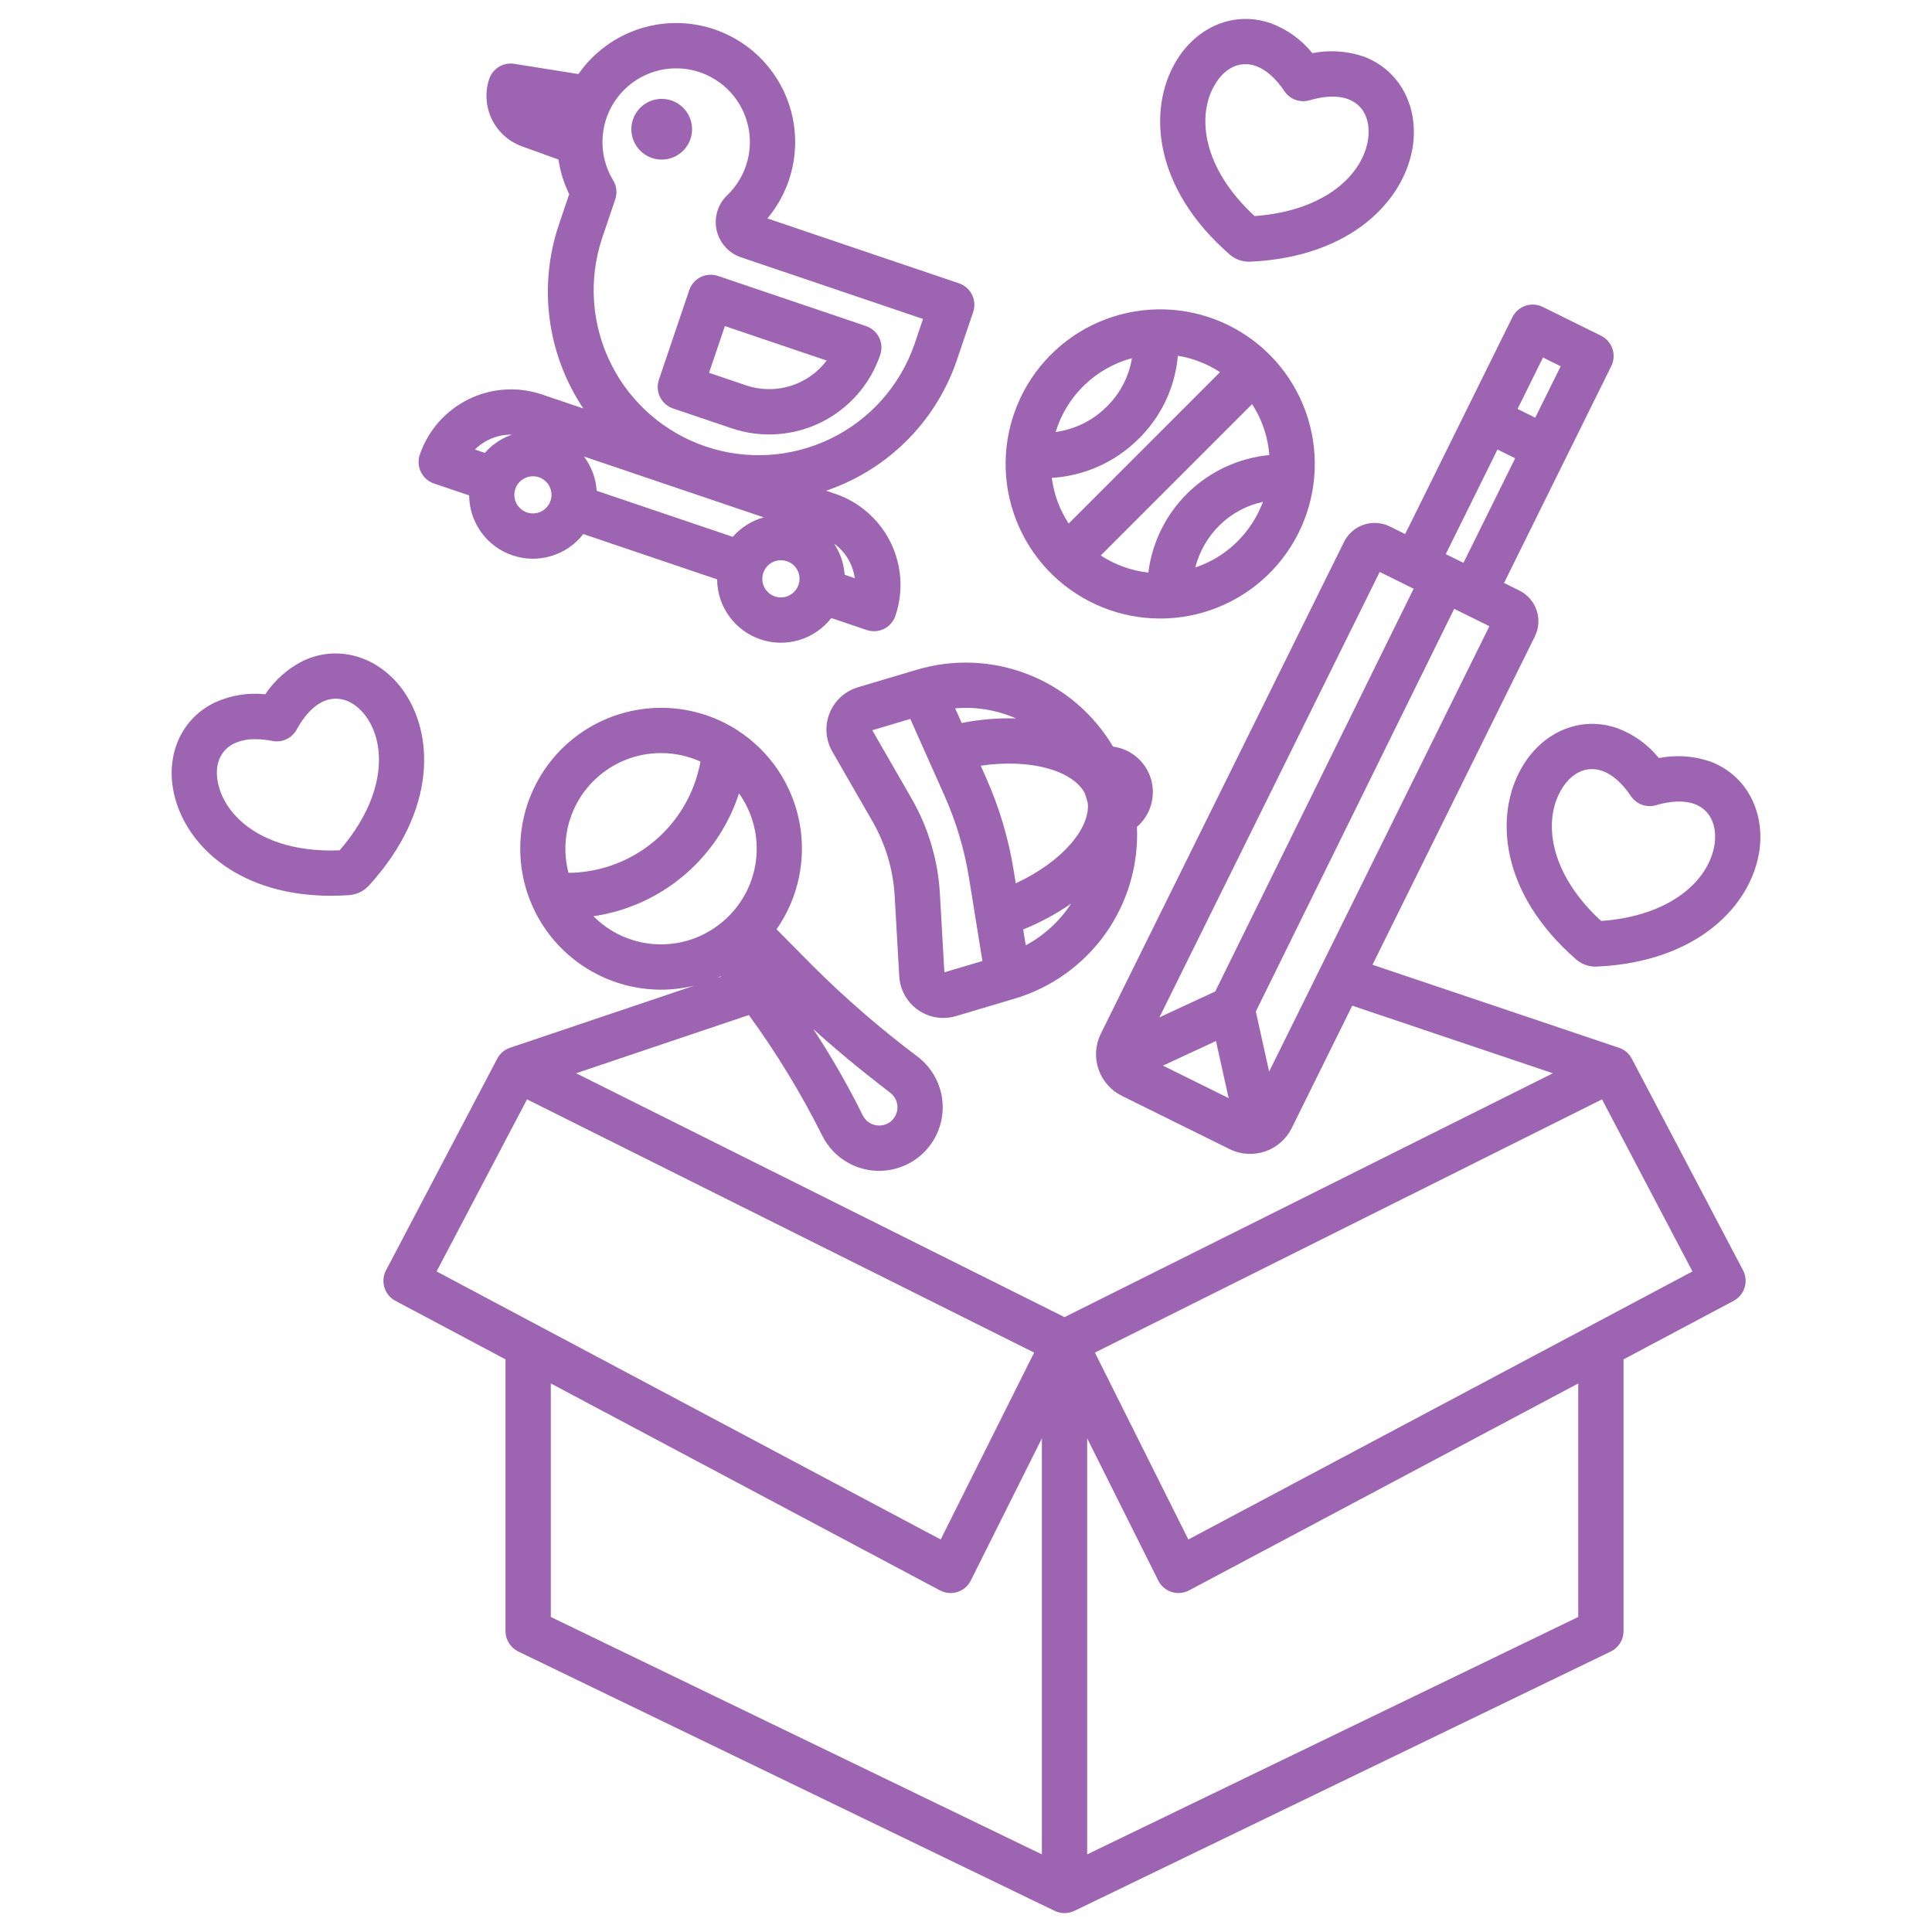 <?xml version="1.0" encoding="UTF-8"?> <svg xmlns="http://www.w3.org/2000/svg" width="140" height="140" viewBox="0 0 140 140" fill="none"> <path d="M47.746 27.518C47.677 27.722 47.649 27.938 47.663 28.153C47.677 28.368 47.734 28.578 47.829 28.771C47.925 28.964 48.057 29.137 48.219 29.279C48.381 29.421 48.57 29.529 48.774 29.599L53.012 31.034C55.147 31.756 57.481 31.601 59.501 30.603C61.522 29.605 63.063 27.845 63.786 25.71C63.925 25.298 63.895 24.848 63.703 24.458C63.51 24.067 63.17 23.77 62.758 23.63L52.026 19.996C51.822 19.927 51.606 19.899 51.391 19.913C51.176 19.927 50.966 19.983 50.773 20.079C50.58 20.174 50.407 20.307 50.265 20.469C50.123 20.631 50.015 20.82 49.946 21.024L47.746 27.518ZM52.527 23.63L59.904 26.128C59.242 27.003 58.322 27.647 57.274 27.969C56.226 28.292 55.103 28.277 54.065 27.926L51.38 27.016L52.527 23.63Z" fill="#9D64B2"></path> <path d="M31.445 35.034L33.997 35.898C34.003 36.859 34.309 37.793 34.872 38.572C35.434 39.351 36.225 39.935 37.135 40.243C38.045 40.551 39.029 40.568 39.949 40.291C40.869 40.015 41.679 39.458 42.269 38.699L51.965 41.983C51.972 42.944 52.277 43.879 52.84 44.658C53.403 45.437 54.194 46.022 55.104 46.33C56.014 46.638 56.998 46.655 57.918 46.378C58.838 46.101 59.649 45.544 60.238 44.784L62.804 45.653C63.217 45.793 63.667 45.763 64.057 45.57C64.447 45.378 64.745 45.038 64.885 44.626C65.178 43.758 65.299 42.84 65.238 41.926C65.177 41.011 64.937 40.118 64.531 39.296C64.125 38.474 63.561 37.741 62.871 37.137C62.182 36.534 61.38 36.072 60.512 35.778L59.867 35.559C60.486 35.347 61.091 35.096 61.678 34.807C63.475 33.926 65.079 32.697 66.397 31.191C67.715 29.685 68.722 27.933 69.359 26.036L70.519 22.611C70.659 22.199 70.629 21.748 70.436 21.358C70.244 20.968 69.904 20.67 69.492 20.531L55.61 15.83C56.502 14.763 57.124 13.497 57.422 12.139C57.719 10.78 57.684 9.37 57.318 8.028C56.953 6.686 56.269 5.453 55.324 4.432C54.379 3.412 53.201 2.636 51.891 2.169C50.108 1.534 48.166 1.504 46.363 2.081C44.561 2.659 42.999 3.813 41.916 5.366L37.262 4.625C36.88 4.564 36.488 4.64 36.156 4.84C35.825 5.041 35.575 5.352 35.451 5.718C35.132 6.677 35.199 7.722 35.636 8.632C36.075 9.542 36.849 10.246 37.797 10.595L40.469 11.56C40.598 12.432 40.86 13.279 41.247 14.071L40.504 16.264C39.756 18.473 39.526 20.825 39.833 23.137C40.139 25.45 40.972 27.661 42.269 29.599L39.266 28.583C37.513 27.991 35.597 28.119 33.939 28.939C32.28 29.758 31.014 31.202 30.419 32.954C30.279 33.366 30.309 33.816 30.501 34.207C30.694 34.597 31.033 34.894 31.445 35.034ZM61.589 40.749C61.768 41.11 61.887 41.498 61.941 41.898L61.205 41.648C61.151 40.841 60.887 40.063 60.439 39.389C60.928 39.742 61.323 40.209 61.589 40.75L61.589 40.749ZM57.864 42.375C57.779 42.628 57.62 42.85 57.409 43.013C57.198 43.176 56.943 43.272 56.676 43.29C56.41 43.308 56.145 43.246 55.913 43.113C55.682 42.98 55.495 42.781 55.377 42.542C55.259 42.303 55.215 42.034 55.249 41.769C55.284 41.505 55.397 41.256 55.572 41.056C55.748 40.855 55.98 40.711 56.238 40.642C56.496 40.573 56.768 40.582 57.021 40.668C57.189 40.724 57.344 40.813 57.478 40.929C57.612 41.045 57.721 41.187 57.799 41.346C57.878 41.505 57.924 41.677 57.935 41.854C57.946 42.031 57.922 42.208 57.863 42.376L57.864 42.375ZM43.61 17.317L44.583 14.445C44.66 14.219 44.686 13.978 44.66 13.74C44.634 13.502 44.556 13.273 44.432 13.068C43.909 12.208 43.64 11.218 43.656 10.211C43.671 9.205 43.971 8.223 44.52 7.38C45.069 6.536 45.845 5.865 46.759 5.443C47.673 5.021 48.688 4.867 49.686 4.996C50.684 5.126 51.625 5.535 52.401 6.177C53.177 6.818 53.756 7.665 54.071 8.621C54.386 9.577 54.425 10.603 54.183 11.58C53.94 12.557 53.427 13.446 52.702 14.144C52.366 14.463 52.119 14.864 51.983 15.307C51.848 15.75 51.829 16.221 51.929 16.673C52.029 17.126 52.243 17.545 52.552 17.891C52.861 18.236 53.254 18.496 53.692 18.645L66.886 23.113L66.252 24.985C65.212 27.956 63.041 30.397 60.21 31.777C57.38 33.157 54.12 33.364 51.138 32.355C48.156 31.345 45.692 29.199 44.283 26.383C42.874 23.567 42.633 20.31 43.612 17.317L43.61 17.317ZM55.339 37.49C54.47 37.733 53.692 38.224 53.099 38.903L43.238 35.563C43.18 34.664 42.86 33.801 42.317 33.081L55.339 37.49ZM37.343 35.427C37.4 35.259 37.489 35.105 37.605 34.972C37.722 34.839 37.863 34.73 38.022 34.652C38.18 34.573 38.353 34.527 38.529 34.515C38.705 34.504 38.882 34.527 39.05 34.583C39.217 34.64 39.372 34.729 39.505 34.846C39.638 34.962 39.746 35.103 39.825 35.262C39.903 35.42 39.95 35.593 39.961 35.769C39.973 35.945 39.95 36.122 39.893 36.29C39.779 36.628 39.535 36.907 39.215 37.065C38.895 37.223 38.525 37.248 38.187 37.133C37.849 37.019 37.57 36.775 37.411 36.455C37.253 36.134 37.229 35.765 37.343 35.427V35.427ZM35.389 31.878C35.919 31.615 36.504 31.484 37.094 31.496C36.337 31.76 35.661 32.216 35.133 32.819L34.413 32.575C34.698 32.291 35.028 32.055 35.389 31.878Z" fill="#9D64B2"></path> <path d="M47.949 11.564C48.409 11.563 48.857 11.419 49.231 11.152C49.605 10.884 49.885 10.506 50.033 10.071V10.07C50.183 9.629 50.188 9.152 50.049 8.708C49.91 8.264 49.633 7.875 49.26 7.598C48.886 7.321 48.433 7.169 47.968 7.166C47.502 7.162 47.048 7.306 46.67 7.577C46.291 7.848 46.009 8.233 45.863 8.674C45.717 9.116 45.714 9.593 45.857 10.036C45.999 10.48 46.278 10.866 46.654 11.141C47.03 11.415 47.483 11.563 47.948 11.564H47.949Z" fill="#9D64B2"></path> <path d="M89.096 18.432C89.118 18.452 89.141 18.47 89.164 18.489C89.353 18.64 89.566 18.759 89.793 18.842C90.022 18.92 90.262 18.961 90.504 18.963H90.534C90.558 18.963 90.583 18.963 90.608 18.962C97.93 18.626 101.797 14.508 102.382 10.575C102.382 10.571 102.382 10.567 102.383 10.563C102.802 7.598 101.335 4.989 98.734 4.071C97.561 3.687 96.31 3.611 95.1 3.851C94.311 2.875 93.274 2.129 92.098 1.69C89.478 0.766 86.698 1.9 85.18 4.511C83.156 7.977 83.581 13.626 89.096 18.432ZM88.016 6.162C88.587 5.181 89.389 4.65 90.251 4.65C90.509 4.652 90.765 4.697 91.007 4.784C91.73 5.039 92.445 5.669 93.073 6.606C93.267 6.896 93.55 7.117 93.879 7.235C94.208 7.354 94.567 7.364 94.902 7.265C95.96 6.951 96.933 6.915 97.643 7.166C98.779 7.566 99.337 8.663 99.136 10.099C98.757 12.627 96.071 15.28 90.915 15.657C87.126 12.166 86.709 8.4 88.016 6.162Z" fill="#9D64B2"></path> <path d="M110.29 55.592C108.265 59.058 108.689 64.707 114.204 69.514C114.227 69.535 114.251 69.554 114.276 69.573C114.654 69.879 115.127 70.046 115.613 70.045H115.643C115.668 70.045 115.692 70.045 115.718 70.043C123.04 69.708 126.906 65.59 127.491 61.657C127.491 61.653 127.491 61.649 127.493 61.645C127.911 58.679 126.444 56.071 123.843 55.153C122.671 54.768 121.419 54.692 120.209 54.932C119.42 53.956 118.384 53.21 117.208 52.772C114.587 51.847 111.809 52.982 110.29 55.592ZM116.116 55.865C116.839 56.121 117.553 56.75 118.181 57.687C118.376 57.978 118.658 58.198 118.987 58.317C119.316 58.436 119.675 58.446 120.01 58.346C121.069 58.032 122.042 57.997 122.752 58.247C123.887 58.648 124.445 59.744 124.244 61.181C123.865 63.709 121.179 66.361 116.023 66.738C112.234 63.247 111.817 59.482 113.125 57.244C113.695 56.262 114.497 55.732 115.36 55.732C115.618 55.733 115.873 55.778 116.116 55.866V55.865Z" fill="#9D64B2"></path> <path d="M23.976 64.911C24.402 64.911 24.839 64.896 25.289 64.866C25.319 64.864 25.349 64.861 25.379 64.857C25.863 64.806 26.316 64.59 26.659 64.246C26.685 64.221 26.71 64.196 26.733 64.17C31.674 58.756 31.496 53.109 29.128 49.915C29.126 49.911 29.123 49.908 29.121 49.905C27.319 47.512 24.437 46.705 21.95 47.895C20.849 48.452 19.91 49.284 19.224 50.309C17.976 50.176 16.715 50.382 15.574 50.903C13.068 52.102 11.904 54.87 12.675 57.789C13.632 61.434 17.473 64.911 23.976 64.911ZM16.989 53.864C17.466 53.653 17.984 53.55 18.506 53.564C18.92 53.567 19.332 53.61 19.737 53.693C20.08 53.76 20.436 53.717 20.752 53.568C21.069 53.419 21.33 53.173 21.496 52.865C22.023 51.895 22.686 51.181 23.365 50.857C24.452 50.337 25.621 50.72 26.494 51.876C28.014 53.931 27.991 57.706 24.611 61.618C19.461 61.829 16.506 59.461 15.848 56.955C15.474 55.539 15.9 54.384 16.989 53.863V53.864Z" fill="#9D64B2"></path> <path d="M100.713 38.15C100.123 37.858 99.442 37.813 98.819 38.024C98.196 38.234 97.683 38.684 97.391 39.273L79.769 74.908C79.374 75.707 79.312 76.629 79.598 77.472C79.883 78.316 80.492 79.011 81.29 79.406L89.103 83.27C89.901 83.664 90.823 83.726 91.666 83.44C92.51 83.155 93.206 82.547 93.601 81.749L97.989 72.876L112.529 77.773L77.139 95.445L41.748 77.772L54.264 73.552C56.269 76.304 58.043 79.217 59.567 82.261C59.778 82.691 60.054 83.086 60.385 83.431C60.825 83.888 61.354 84.249 61.94 84.492C62.526 84.735 63.156 84.855 63.79 84.843C64.424 84.831 65.049 84.689 65.625 84.424C66.201 84.16 66.717 83.779 67.14 83.307C67.562 82.834 67.883 82.279 68.081 81.676C68.279 81.074 68.351 80.437 68.291 79.806C68.232 79.174 68.043 78.562 67.736 78.007C67.429 77.452 67.011 76.967 66.508 76.581C63.831 74.571 61.297 72.378 58.923 70.018L56.272 67.339C57.055 66.218 57.604 64.952 57.888 63.615C58.172 62.278 58.185 60.897 57.925 59.555C57.665 58.213 57.139 56.937 56.377 55.803C55.614 54.668 54.632 53.698 53.488 52.951C53.443 52.918 53.396 52.887 53.347 52.859C52.008 52.017 50.492 51.498 48.917 51.342C47.343 51.186 45.754 51.398 44.275 51.961C42.797 52.524 41.469 53.423 40.398 54.587C39.327 55.751 38.54 57.148 38.101 58.668C37.661 60.188 37.581 61.789 37.867 63.345C38.152 64.901 38.795 66.37 39.745 67.635C40.695 68.9 41.926 69.927 43.34 70.636C44.755 71.344 46.315 71.713 47.897 71.716C48.711 71.715 49.522 71.617 50.312 71.422L36.962 75.924C36.562 76.057 36.228 76.341 36.032 76.714L27.973 92.051C27.771 92.435 27.729 92.883 27.857 93.298C27.985 93.712 28.271 94.059 28.654 94.263L36.632 98.505V118.2C36.632 118.508 36.719 118.81 36.883 119.071C37.047 119.333 37.281 119.542 37.559 119.676L76.426 138.469C76.648 138.576 76.892 138.632 77.14 138.632C77.387 138.632 77.631 138.576 77.854 138.469L116.72 119.676C116.998 119.542 117.232 119.333 117.396 119.071C117.56 118.81 117.647 118.508 117.647 118.2V98.505L125.625 94.263C126.008 94.059 126.294 93.712 126.422 93.298C126.55 92.883 126.508 92.435 126.307 92.051L118.245 76.715C118.049 76.341 117.716 76.058 117.315 75.924L117.298 75.918H117.294L99.456 69.91L111.223 46.115C111.514 45.526 111.56 44.845 111.349 44.222C111.138 43.599 110.689 43.085 110.099 42.794L108.988 42.244L116.76 26.527C116.953 26.137 116.983 25.686 116.844 25.274C116.704 24.862 116.407 24.522 116.017 24.329L111.794 22.241C111.404 22.048 110.953 22.018 110.541 22.157C110.129 22.297 109.789 22.594 109.596 22.984L101.823 38.701L100.713 38.15ZM64.513 79.186C64.671 79.307 64.8 79.462 64.89 79.639C64.98 79.816 65.029 80.011 65.033 80.21C65.037 80.409 64.997 80.606 64.915 80.787C64.833 80.969 64.711 81.129 64.559 81.257C64.3 81.468 63.972 81.575 63.639 81.558C63.306 81.54 62.991 81.4 62.756 81.163C62.659 81.062 62.578 80.946 62.515 80.82C61.451 78.665 60.254 76.577 58.933 74.569C60.561 76.047 62.385 77.555 64.513 79.186ZM51.93 70.876C52.037 70.83 52.144 70.786 52.249 70.736L52.268 70.763L51.93 70.876ZM40.996 60.91C41.142 59.181 41.933 57.57 43.21 56.396C44.488 55.222 46.159 54.571 47.894 54.571C48.882 54.571 49.858 54.781 50.758 55.186C50.413 57.092 49.512 58.854 48.168 60.249C47.7 60.734 47.182 61.17 46.625 61.551C45.022 62.641 43.132 63.233 41.194 63.25C40.995 62.486 40.928 61.695 40.996 60.91ZM43.002 66.393C44.965 66.106 46.836 65.377 48.474 64.26C49.216 63.755 49.904 63.175 50.528 62.529C51.904 61.101 52.938 59.379 53.551 57.492C54.489 58.807 54.937 60.409 54.815 62.019C54.694 63.629 54.011 65.146 52.887 66.305C52.722 66.476 52.549 66.638 52.367 66.792C52.276 66.869 52.183 66.943 52.088 67.015C51.993 67.087 51.897 67.157 51.8 67.223C50.469 68.136 48.859 68.553 47.251 68.402C45.643 68.25 44.14 67.539 43.002 66.393ZM31.637 92.133L38.191 79.664L74.938 98.014L68.166 111.558L31.637 92.133ZM75.499 134.376L39.914 117.171V100.25L68.111 115.244C68.304 115.347 68.516 115.41 68.734 115.43C68.952 115.449 69.172 115.425 69.38 115.359C69.589 115.292 69.782 115.184 69.948 115.042C70.114 114.9 70.25 114.725 70.348 114.53L75.499 104.229V134.376ZM114.365 117.171L78.78 134.376V104.229L83.93 114.53C84.028 114.725 84.164 114.9 84.331 115.042C84.497 115.184 84.69 115.292 84.898 115.359C85.107 115.425 85.327 115.449 85.545 115.43C85.763 115.41 85.975 115.347 86.168 115.244L114.365 100.25V117.171ZM122.642 92.133L86.113 111.557L79.341 98.014L116.088 79.663L122.642 92.133ZM111.81 25.907L113.092 26.541L111.249 30.268L109.968 29.634L111.81 25.907ZM84.27 77.219L88.115 75.436L89.032 79.573L84.27 77.219ZM91.966 77.651L91.001 73.298L105.377 44.117L107.927 45.378L91.966 77.651ZM108.513 32.575L109.795 33.208L106.047 40.788L104.765 40.154L108.513 32.575ZM88.06 71.845L84.017 73.72L99.977 41.445L102.437 42.662L88.06 71.845Z" fill="#9D64B2"></path> <path d="M84.072 44.82C84.601 44.82 85.13 44.782 85.654 44.708C88.527 44.298 91.129 42.79 92.912 40.499C94.695 38.209 95.519 35.317 95.212 32.431C94.904 29.545 93.489 26.891 91.263 25.028C89.037 23.165 86.176 22.239 83.281 22.444C80.386 22.649 77.683 23.97 75.743 26.128C73.802 28.287 72.775 31.114 72.878 34.014C72.981 36.914 74.205 39.662 76.293 41.678C78.381 43.693 81.17 44.82 84.072 44.82ZM90.418 38.373C89.459 39.654 88.132 40.614 86.615 41.122C86.913 39.953 87.527 38.888 88.389 38.045C89.254 37.203 90.338 36.62 91.517 36.364C91.249 37.083 90.879 37.76 90.418 38.373ZM91.929 32.496C91.952 32.656 91.968 32.816 91.981 32.975C89.769 33.186 87.695 34.145 86.101 35.693C84.507 37.241 83.488 39.286 83.212 41.491C81.981 41.354 80.8 40.93 79.763 40.253L90.73 29.285C91.36 30.255 91.769 31.351 91.93 32.496H91.929ZM82.025 25.953C81.803 27.318 81.14 28.573 80.138 29.526C79.145 30.493 77.868 31.117 76.494 31.306C76.887 30.018 77.601 28.851 78.569 27.915C79.536 26.979 80.725 26.304 82.025 25.953ZM82.414 31.891C84.105 30.28 85.15 28.107 85.352 25.781C86.443 25.958 87.484 26.362 88.407 26.968L77.439 37.937C76.804 36.967 76.391 35.87 76.23 34.722C76.225 34.691 76.223 34.66 76.219 34.629C78.545 34.487 80.743 33.516 82.414 31.891Z" fill="#9D64B2"></path> <path d="M83.404 56.45C83.221 55.835 82.864 55.286 82.376 54.869C81.888 54.453 81.29 54.186 80.654 54.102C79.242 51.717 77.072 49.873 74.49 48.864C71.909 47.856 69.063 47.742 66.409 48.539L62.171 49.802C61.708 49.94 61.283 50.18 60.927 50.505C60.57 50.831 60.292 51.233 60.113 51.681C59.935 52.129 59.859 52.612 59.894 53.093C59.928 53.574 60.071 54.041 60.311 54.46L63.222 59.518C64.17 61.17 64.721 63.02 64.832 64.921L65.163 70.749C65.21 71.563 65.566 72.329 66.158 72.89C66.75 73.45 67.534 73.764 68.35 73.766C68.66 73.766 68.969 73.72 69.267 73.632L73.507 72.369C76.165 71.584 78.484 69.931 80.093 67.675C81.703 65.418 82.51 62.688 82.387 59.919C82.872 59.5 83.226 58.95 83.406 58.334C83.587 57.719 83.586 57.065 83.404 56.45ZM73.619 52.057C72.301 52.023 70.983 52.135 69.689 52.391L69.215 51.328C70.721 51.199 72.235 51.45 73.619 52.057ZM68.433 70.457L68.107 64.736C67.967 62.325 67.268 59.979 66.066 57.883L63.209 52.916L65.965 52.096L68.451 57.679C69.293 59.569 69.886 61.561 70.216 63.603L71.189 69.637L68.433 70.457ZM74.33 68.501L74.144 67.352C75.368 66.858 76.534 66.229 77.619 65.478C76.793 66.745 75.662 67.784 74.33 68.501ZM73.605 64.008L73.456 63.08C73.081 60.757 72.406 58.493 71.449 56.343L71.066 55.485C74.869 54.934 77.809 55.927 78.613 57.487C78.653 57.605 78.692 57.723 78.728 57.843C78.764 57.963 78.795 58.082 78.826 58.202C79.006 59.945 77.088 62.388 73.605 64.008Z" fill="#9D64B2"></path> </svg> 